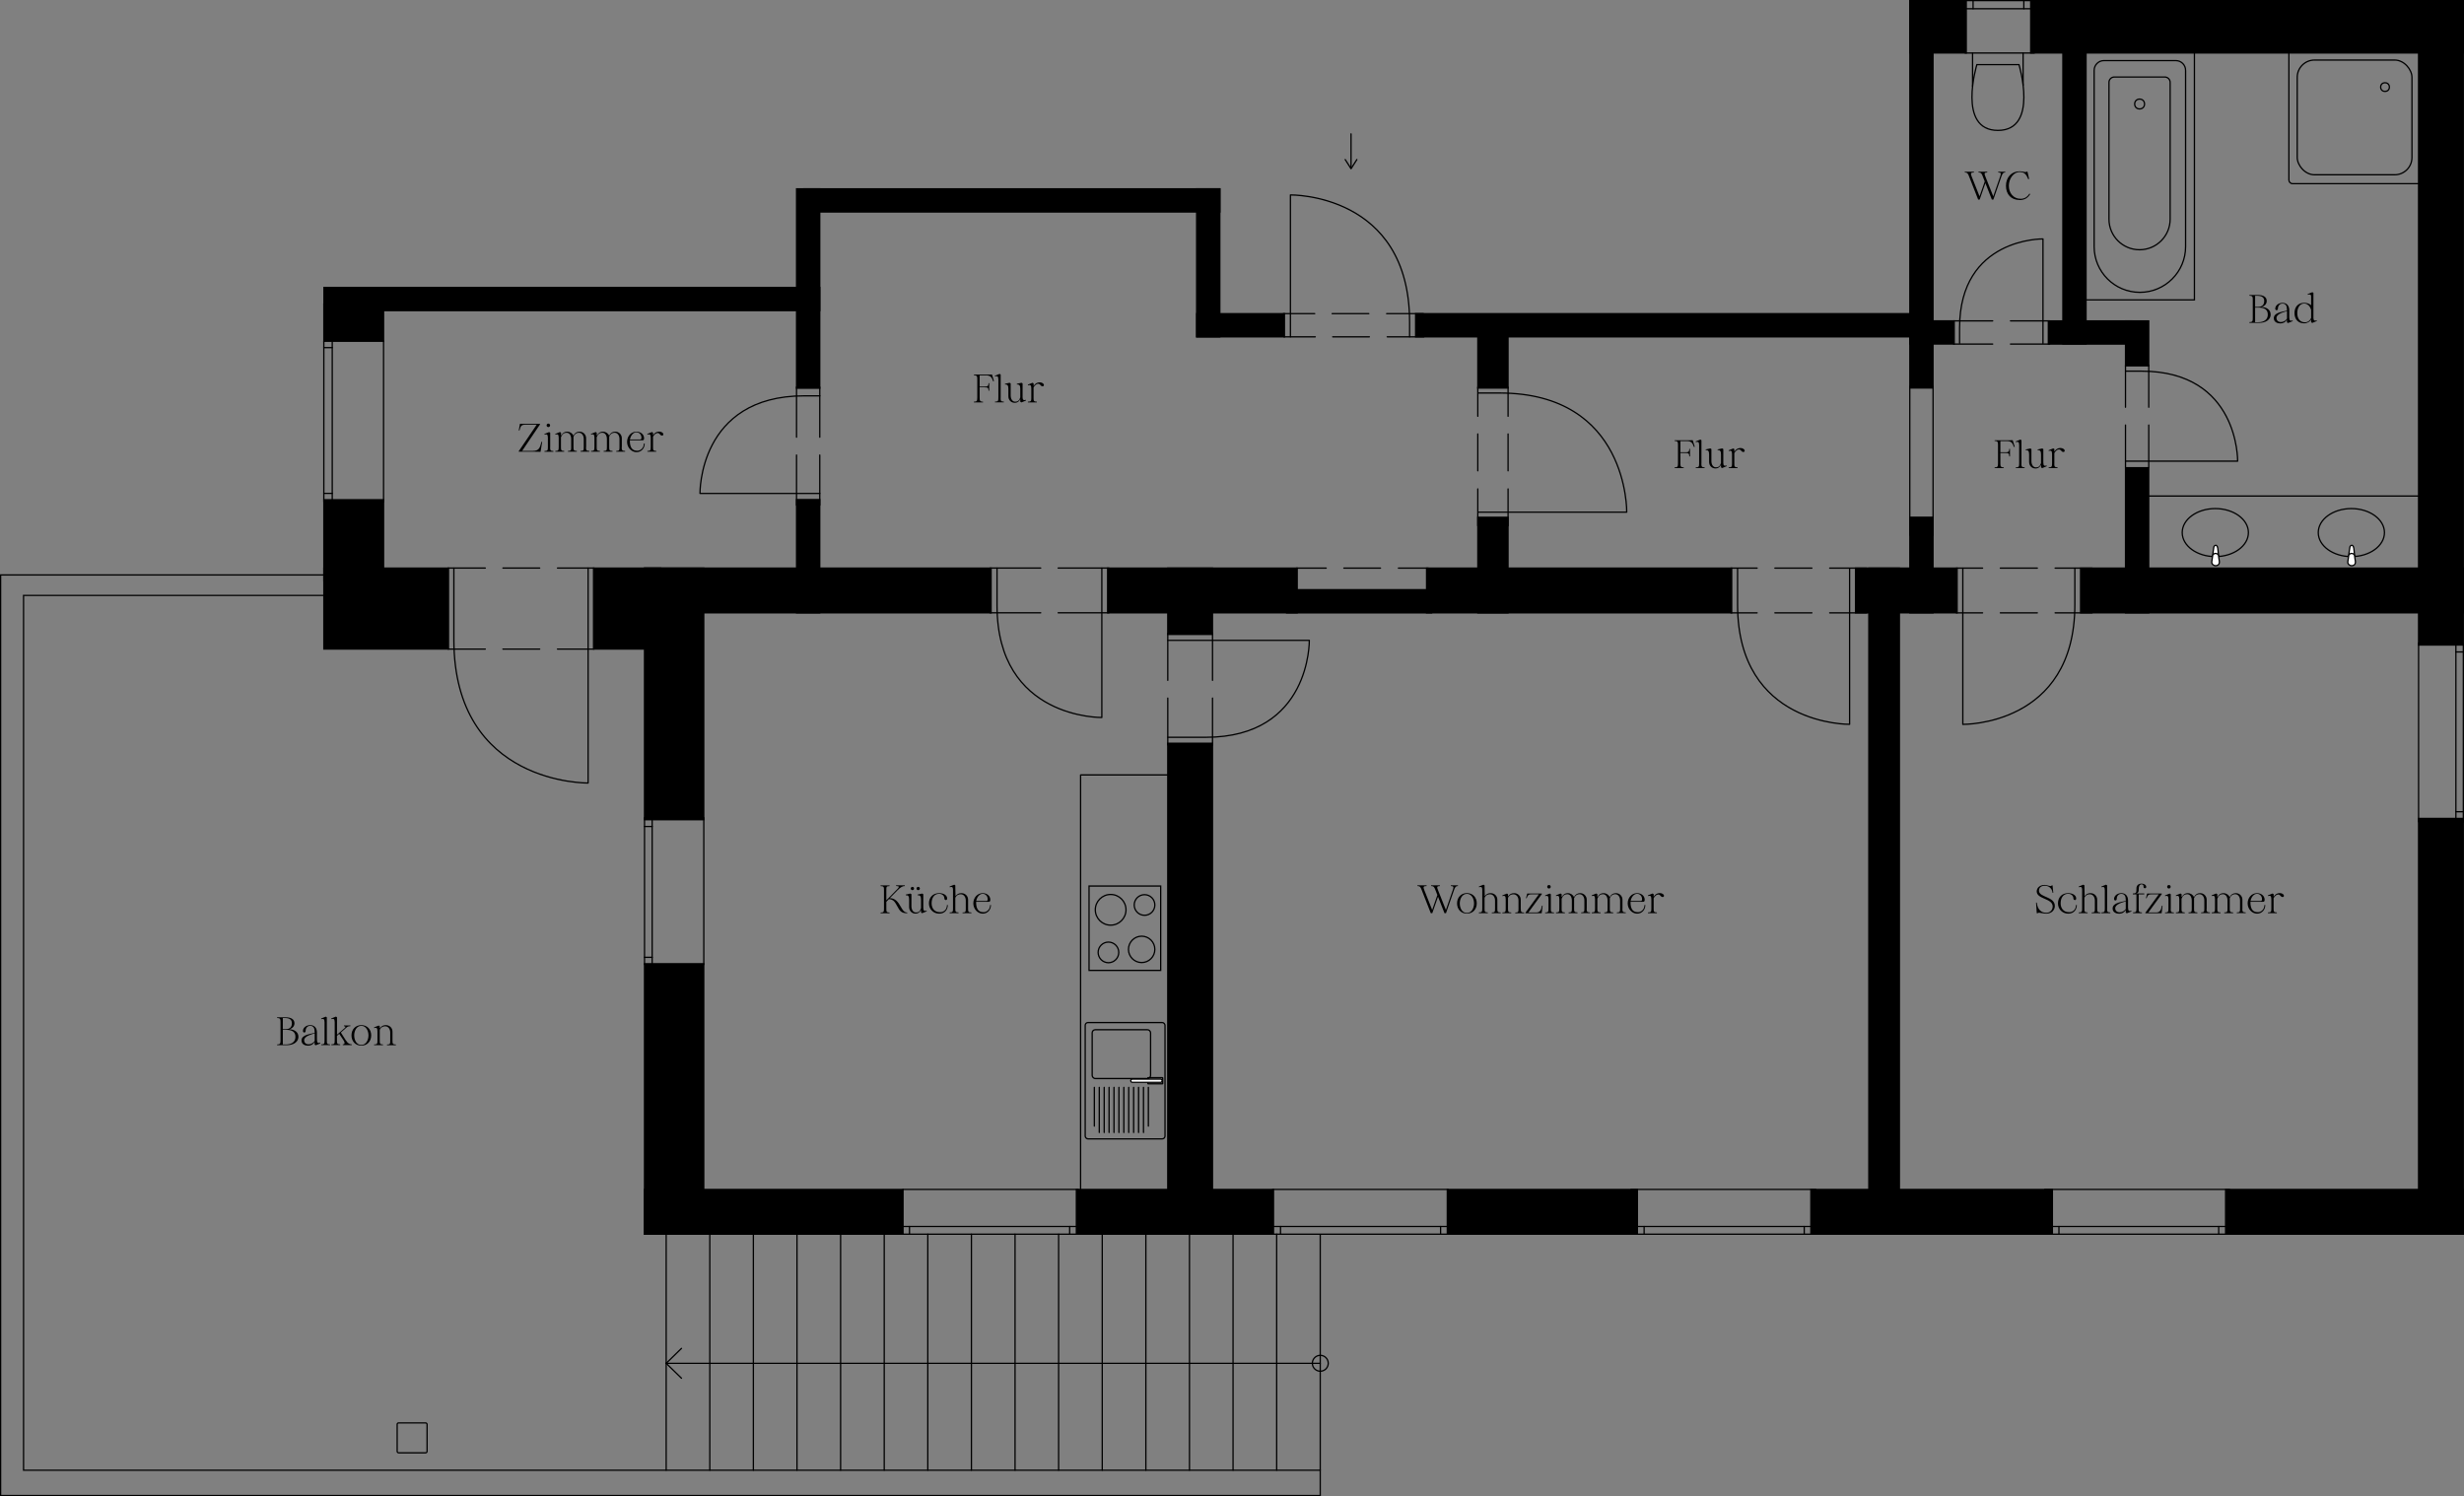 <?xml version="1.0" encoding="UTF-8"?>
<svg id="Zimmer" xmlns="http://www.w3.org/2000/svg" viewBox="0 0 480.13 291.57">
  <rect x="0" y="0" width="480.13" height="291.57" fill="#808080" stroke="none"/>
  <defs>
    <style>
      .cls-1, .cls-2 {
        stroke-miterlimit: 10;
      }

      .cls-1, .cls-2, .cls-3 {
        stroke: #000;
        stroke-linecap: round;
        stroke-width: .25px;
      }

      .cls-1, .cls-3 {
        fill: none;
      }

      .cls-2 {
        fill: #fff;
      }

      .cls-3 {
        stroke-linejoin: round;
      }
    </style>
  </defs>
  <rect x="125.46" y="110.58" width="11.8" height="49.29"/>
  <rect x="125.46" y="187.68" width="11.8" height="52.96"/>
  <rect x="227.42" y="144.71" width="8.97" height="95.93"/>
  <rect x="364.03" y="110.58" width="6.21" height="130.06"/>
  <rect x="227.42" y="110.58" width="8.97" height="13.18"/>
  <rect x="154.87" y="81.17" width="8.97" height="67.78" transform="translate(274.42 -44.29) rotate(90)"/>
  <rect x="146.29" y="210.84" width="8.97" height="50.63" transform="translate(386.93 85.38) rotate(90)"/>
  <rect x="224.46" y="216.82" width="8.97" height="38.67" transform="translate(465.1 7.21) rotate(90)"/>
  <rect x="229.82" y="96.47" width="8.97" height="37.2" transform="translate(349.37 -119.24) rotate(90)"/>
  <rect x="303.22" y="85.21" width="8.97" height="59.71" transform="translate(422.77 -192.64) rotate(90)"/>
  <rect x="296.05" y="217.5" width="8.97" height="37.3" transform="translate(536.69 -64.38) rotate(90)"/>
  <rect x="371.9" y="212.49" width="8.97" height="47.32" transform="translate(612.54 -140.23) rotate(90)"/>
  <rect x="452.35" y="212.87" width="8.97" height="46.57" transform="translate(692.99 -220.68) rotate(90)"/>
  <rect x="471.16" y="159.36" width="8.97" height="81.28" transform="translate(951.28 400) rotate(180)"/>
  <rect x="471.16" width="8.97" height="125.83" transform="translate(951.28 125.83) rotate(180)"/>
  <rect x="372.02" width="4.77" height="75.74" transform="translate(748.81 75.74) rotate(180)"/>
  <rect x="155.09" y="36.67" width="4.77" height="39.11" transform="translate(314.95 112.45) rotate(180)"/>
  <rect x="233.06" y="36.67" width="4.77" height="29.1" transform="translate(470.88 102.44) rotate(180)"/>
  <rect x="287.84" y="64.33" width="6.14" height="11.41" transform="translate(581.82 140.08) rotate(180)"/>
  <rect x="287.84" y="100.67" width="6.14" height="18.88" transform="translate(581.82 220.23) rotate(180)"/>
  <rect x="194.8" y="-1.59" width="4.77" height="81.29" transform="translate(158.13 236.24) rotate(-90)"/>
  <rect x="239.34" y="54.71" width="4.77" height="17.35" transform="translate(178.35 305.11) rotate(-90)"/>
  <rect x="322" y="14.72" width="4.77" height="97.32" transform="translate(261 387.77) rotate(-90)"/>
  <rect x="109.04" y="9.84" width="4.77" height="96.86" transform="translate(53.16 169.7) rotate(-90)"/>
  <rect x="155.09" y="97.24" width="4.77" height="22.32" transform="translate(314.95 216.79) rotate(180)"/>
  <rect x="401.84" width="4.77" height="67.16" transform="translate(808.45 67.16) rotate(180)"/>
  <rect x="414.05" y="91.02" width="4.77" height="28.53" transform="translate(832.87 210.57) rotate(180)"/>
  <rect x="414.05" y="62.4" width="4.77" height="9.01" transform="translate(832.87 133.82) rotate(180)"/>
  <rect x="404.88" y="56.53" width="4.77" height="16.53" transform="translate(342.48 472.06) rotate(-90)"/>
  <rect x="262.45" y="102.91" width="4.77" height="28.51" transform="translate(147.67 382.01) rotate(-90)"/>
  <rect x="374.09" y="60.33" width="4.77" height="8.91" transform="translate(311.68 441.26) rotate(-90)"/>
  <rect x="372.02" y="100.67" width="4.77" height="18.88" transform="translate(748.81 220.22) rotate(180)"/>
  <rect x="432.62" y="-37.05" width="10.46" height="84.56" transform="translate(432.62 443.07) rotate(-90)"/>
  <rect x="372.42" y="-.4" width="10.46" height="11.25" transform="translate(372.42 382.87) rotate(-90)"/>
  <rect x="438.22" y="77.65" width="8.97" height="74.83" transform="translate(557.77 -327.64) rotate(90)"/>
  <rect x="366.98" y="105.04" width="8.97" height="20.05" transform="translate(486.53 -256.4) rotate(90)"/>
  <rect x="115.53" y="110.58" width="13.34" height="16.03"/>
  <rect x="62.98" y="110.58" width="24.54" height="16.03"/>
  <rect x="62.98" y="97.26" width="11.89" height="16.03"/>
  <rect x="62.98" y="59.13" width="11.89" height="7.5"/>
  <path class="cls-3" d="M227.58,124.79h27.55s.32,18.89-20.16,18.89h-7.39"/>
  <line class="cls-3" x1="227.55" y1="123.45" x2="227.55" y2="132.58"/>
  <line class="cls-3" x1="236.27" y1="123.45" x2="236.27" y2="132.58"/>
  <line class="cls-3" x1="227.55" y1="136.04" x2="227.55" y2="145.17"/>
  <line class="cls-3" x1="236.27" y1="136.04" x2="236.27" y2="145.17"/>
  <path class="cls-3" d="M360.41,110.73v30.42s-21.83.37-21.83-23.3v-7.12"/>
  <path class="cls-3" d="M382.47,110.71v30.45s21.83.37,21.83-23.3v-7.15"/>
  <path class="cls-3" d="M288.12,99.81h28.86s.4-23.22-24.78-23.22h-4.08"/>
  <path class="cls-3" d="M251.45,65.64v-27.65s23.22-.4,23.22,24.78v2.86"/>
  <path class="cls-3" d="M214.7,110.7v29.12s-20.42.35-20.42-21.78v-7.33"/>
  <path class="cls-3" d="M159.75,96.16h-23.35s-.33-19.02,20.29-19.02h3.06"/>
  <path class="cls-3" d="M414.2,89.87h21.82s.3-17.54-18.72-17.54h-3.11"/>
  <path class="cls-3" d="M398.09,66.91v-20.35s-16.25-.28-16.25,17.33v3.01"/>
  <path class="cls-3" d="M114.6,110.7v41.89s-26.16.45-26.16-27.91v-13.97"/>
  <line class="cls-3" x1="87.27" y1="110.7" x2="94.56" y2="110.7"/>
  <line class="cls-3" x1="98" y1="110.7" x2="105.16" y2="110.7"/>
  <line class="cls-3" x1="108.63" y1="110.7" x2="115.78" y2="110.7"/>
  <line class="cls-3" x1="87.27" y1="126.49" x2="94.56" y2="126.49"/>
  <line class="cls-3" x1="98" y1="126.49" x2="105.16" y2="126.49"/>
  <line class="cls-3" x1="108.63" y1="126.49" x2="115.78" y2="126.49"/>
  <line class="cls-3" x1="155.21" y1="75.43" x2="155.21" y2="85.2"/>
  <line class="cls-3" x1="155.21" y1="88.68" x2="155.21" y2="98.45"/>
  <line class="cls-3" x1="159.74" y1="88.68" x2="159.74" y2="98.45"/>
  <line class="cls-3" x1="159.74" y1="75.43" x2="159.74" y2="85.2"/>
  <line class="cls-3" x1="192.89" y1="110.7" x2="202.79" y2="110.7"/>
  <line class="cls-3" x1="206.19" y1="110.7" x2="216.09" y2="110.7"/>
  <line class="cls-3" x1="192.89" y1="119.42" x2="202.79" y2="119.42"/>
  <line class="cls-3" x1="206.19" y1="119.42" x2="216.09" y2="119.42"/>
  <line class="cls-3" x1="250.07" y1="61.12" x2="256.18" y2="61.12"/>
  <line class="cls-3" x1="259.58" y1="61.12" x2="266.72" y2="61.12"/>
  <line class="cls-3" x1="270.2" y1="61.12" x2="277.35" y2="61.12"/>
  <line class="cls-3" x1="250.18" y1="65.64" x2="256.29" y2="65.64"/>
  <line class="cls-3" x1="259.69" y1="65.64" x2="266.83" y2="65.64"/>
  <line class="cls-3" x1="270.31" y1="65.64" x2="277.46" y2="65.64"/>
  <line class="cls-3" x1="252.6" y1="110.71" x2="258.42" y2="110.71"/>
  <line class="cls-3" x1="261.86" y1="110.71" x2="269" y2="110.71"/>
  <line class="cls-3" x1="272.49" y1="110.71" x2="278.31" y2="110.71"/>
  <line class="cls-3" x1="293.86" y1="75.46" x2="293.86" y2="81.12"/>
  <line class="cls-3" x1="287.96" y1="75.46" x2="287.96" y2="81.12"/>
  <line class="cls-3" x1="293.86" y1="84.57" x2="293.86" y2="91.75"/>
  <line class="cls-3" x1="287.96" y1="84.57" x2="287.96" y2="91.75"/>
  <line class="cls-3" x1="293.86" y1="95.28" x2="293.86" y2="102.46"/>
  <line class="cls-3" x1="287.96" y1="95.28" x2="287.96" y2="102.46"/>
  <line class="cls-3" x1="337.27" y1="110.71" x2="342.39" y2="110.71"/>
  <line class="cls-3" x1="345.85" y1="110.71" x2="353.06" y2="110.71"/>
  <line class="cls-3" x1="356.53" y1="110.71" x2="363.75" y2="110.71"/>
  <line class="cls-3" x1="337.27" y1="119.43" x2="342.39" y2="119.43"/>
  <line class="cls-3" x1="345.85" y1="119.43" x2="353.06" y2="119.43"/>
  <line class="cls-3" x1="356.53" y1="119.43" x2="363.75" y2="119.43"/>
  <line class="cls-3" x1="381.2" y1="110.71" x2="386.32" y2="110.71"/>
  <line class="cls-3" x1="389.78" y1="110.71" x2="396.99" y2="110.71"/>
  <line class="cls-3" x1="400.46" y1="110.71" x2="407.68" y2="110.71"/>
  <line class="cls-3" x1="381.2" y1="119.43" x2="386.32" y2="119.43"/>
  <line class="cls-3" x1="389.78" y1="119.43" x2="396.99" y2="119.43"/>
  <line class="cls-3" x1="400.46" y1="119.43" x2="407.68" y2="119.43"/>
  <line class="cls-3" x1="414.17" y1="71.17" x2="414.17" y2="79.36"/>
  <line class="cls-3" x1="418.7" y1="71.17" x2="418.7" y2="79.36"/>
  <line class="cls-3" x1="414.17" y1="82.83" x2="414.17" y2="91.02"/>
  <line class="cls-3" x1="418.7" y1="82.83" x2="418.7" y2="91.02"/>
  <line class="cls-3" x1="380.67" y1="62.53" x2="388.29" y2="62.53"/>
  <line class="cls-3" x1="391.76" y1="62.53" x2="399.38" y2="62.53"/>
  <line class="cls-3" x1="380.67" y1="67.05" x2="388.29" y2="67.05"/>
  <line class="cls-3" x1="391.76" y1="67.05" x2="399.38" y2="67.05"/>
  <line class="cls-3" x1="137.14" y1="159.35" x2="137.14" y2="187.96"/>
  <line class="cls-3" x1="127.08" y1="159.35" x2="127.08" y2="187.96"/>
  <line class="cls-3" x1="125.59" y1="159.35" x2="125.59" y2="187.96"/>
  <line class="cls-3" x1="125.59" y1="161.06" x2="127.08" y2="161.06"/>
  <line class="cls-3" x1="125.59" y1="186.56" x2="127.08" y2="186.56"/>
  <line class="cls-3" x1="175.93" y1="231.79" x2="210.1" y2="231.79"/>
  <line class="cls-3" x1="247.99" y1="231.79" x2="282.16" y2="231.79"/>
  <line class="cls-3" x1="317.81" y1="231.79" x2="353.8" y2="231.79"/>
  <line class="cls-3" x1="175.93" y1="240.51" x2="210.1" y2="240.51"/>
  <line class="cls-3" x1="175.93" y1="239.01" x2="210.1" y2="239.01"/>
  <line class="cls-3" x1="247.99" y1="240.51" x2="282.16" y2="240.51"/>
  <line class="cls-3" x1="247.99" y1="239.01" x2="282.16" y2="239.01"/>
  <line class="cls-3" x1="317.81" y1="240.51" x2="353.8" y2="240.51"/>
  <line class="cls-3" x1="317.81" y1="239.01" x2="353.8" y2="239.01"/>
  <line class="cls-3" x1="398.44" y1="231.79" x2="434.43" y2="231.79"/>
  <line class="cls-3" x1="398.44" y1="240.51" x2="434.43" y2="240.51"/>
  <line class="cls-3" x1="398.44" y1="239.01" x2="434.43" y2="239.01"/>
  <line class="cls-3" x1="208.43" y1="239.01" x2="208.43" y2="240.51"/>
  <line class="cls-3" x1="177.22" y1="239.01" x2="177.22" y2="240.51"/>
  <line class="cls-3" x1="249.52" y1="239.01" x2="249.52" y2="240.51"/>
  <line class="cls-3" x1="280.71" y1="239.01" x2="280.71" y2="240.51"/>
  <line class="cls-3" x1="320.37" y1="239.01" x2="320.37" y2="240.51"/>
  <line class="cls-3" x1="351.57" y1="239.01" x2="351.57" y2="240.51"/>
  <line class="cls-3" x1="401.2" y1="239.01" x2="401.2" y2="240.51"/>
  <line class="cls-3" x1="432.33" y1="239.01" x2="432.33" y2="240.51"/>
  <line class="cls-3" x1="471.28" y1="125.31" x2="471.28" y2="160.13"/>
  <line class="cls-3" x1="480" y1="125.44" x2="480" y2="160.25"/>
  <line class="cls-3" x1="478.55" y1="125.44" x2="478.55" y2="160.25"/>
  <line class="cls-3" x1="478.55" y1="158.19" x2="480" y2="158.19"/>
  <line class="cls-3" x1="478.55" y1="127.05" x2="480" y2="127.05"/>
  <line class="cls-3" x1="74.74" y1="66.49" x2="74.74" y2="97.77"/>
  <line class="cls-3" x1="64.74" y1="66.49" x2="64.74" y2="97.77"/>
  <line class="cls-3" x1="63.1" y1="66.49" x2="63.1" y2="97.77"/>
  <line class="cls-3" x1="63.1" y1="96.15" x2="64.74" y2="96.15"/>
  <line class="cls-3" x1="63.1" y1="67.74" x2="64.74" y2="67.74"/>
  <polyline class="cls-3" points="228.42 151.02 210.56 151.02 210.56 233.81"/>
  <line class="cls-3" x1="417.59" y1="96.67" x2="472.53" y2="96.67"/>
  <path class="cls-1" d="M425.88,13.71v34.35c0,4.92-3.99,8.91-8.91,8.91h0c-4.92,0-8.91-3.99-8.91-8.91V13.71c0-1.05.85-1.9,1.9-1.9h14.02c1.05,0,1.9.85,1.9,1.9Z"/>
  <path class="cls-1" d="M406.05,25.87h26.66c.58,0,1.04.47,1.04,1.04v9.84c0,.58-.47,1.04-1.04,1.04h-26.66c-3.29,0-5.96-2.67-5.96-5.96h0c0-3.29,2.67-5.96,5.96-5.96Z" transform="translate(385.08 448.76) rotate(-90)"/>
  <circle class="cls-1" cx="416.92" cy="20.27" r=".96"/>
  <polyline class="cls-1" points="406.31 58.44 427.6 58.44 427.6 10.18"/>
  <line class="cls-1" x1="382.91" y1="10.33" x2="396.41" y2="10.33"/>
  <line class="cls-1" x1="382.91" y1="1.7" x2="396.41" y2="1.7"/>
  <line class="cls-1" x1="382.91" y1=".12" x2="396.41" y2=".12"/>
  <line class="cls-1" x1="384.47" y1=".12" x2="384.47" y2="1.7"/>
  <line class="cls-1" x1="394.36" y1=".12" x2="394.36" y2="1.7"/>
  <path class="cls-1" d="M446.01,10.18h25.34c.39,0,.71.32.71.71v24.9h-26.05V10.18h0Z" transform="translate(918.07 45.97) rotate(180)"/>
  <rect class="cls-1" x="447.63" y="11.7" width="22.36" height="22.36" rx="3.37" ry="3.37" transform="translate(917.62 45.76) rotate(180)"/>
  <circle class="cls-1" cx="464.74" cy="16.97" r=".85"/>
  <path class="cls-1" d="M385.21,12.59h8.2s3.92,12.82-4.1,12.82-4.1-12.82-4.1-12.82Z"/>
  <line class="cls-1" x1="394.22" y1="10.33" x2="394.22" y2="16.59"/>
  <line class="cls-1" x1="384.37" y1="10.33" x2="384.37" y2="16.82"/>
  <ellipse class="cls-1" cx="431.67" cy="103.79" rx="6.45" ry="4.68"/>
  <path class="cls-2" d="M432.29,108.21c-.04-.25-.06-.58-.08-.83-.03-.32-.06-.85-.27-1.04-.21-.19-.48,0-.55.23-.05.19-.18,1.3-.23,1.65"/>
  <path class="cls-2" d="M432.29,108.21l.08.63c.04.33.17.7.03,1.03-.12.27-.43.39-.71.37-.41-.02-.76-.35-.71-.78.05-.38.11-.77.17-1.16v-.09s.16-.36.57-.36.57.36.57.36Z"/>
  <ellipse class="cls-1" cx="458.18" cy="103.79" rx="6.45" ry="4.68"/>
  <path class="cls-2" d="M458.8,108.21c-.04-.25-.06-.58-.08-.83-.03-.32-.06-.85-.27-1.04-.21-.19-.48,0-.55.23-.05.19-.18,1.3-.23,1.65"/>
  <path class="cls-2" d="M458.8,108.21l.08.63c.04.33.17.7.03,1.03-.12.27-.43.39-.71.37-.41-.02-.76-.35-.71-.78.05-.38.11-.77.17-1.16v-.09s.16-.36.57-.36.57.36.57.36Z"/>
  <rect class="cls-1" x="212.82" y="200.66" width="11.38" height="9.51" rx=".6" ry=".6" transform="translate(437.02 410.84) rotate(180)"/>
  <rect class="cls-1" x="212.2" y="172.67" width="13.96" height="16.44" transform="translate(438.37 361.78) rotate(180)"/>
  <circle class="cls-1" cx="215.99" cy="185.6" r="2.01"/>
  <circle class="cls-1" cx="223.02" cy="176.36" r="2.01"/>
  <circle class="cls-1" cx="222.46" cy="185.01" r="2.57"/>
  <circle class="cls-1" cx="216.42" cy="177.3" r="2.99"/>
  <rect class="cls-1" x="211.46" y="199.28" width="15.55" height="22.67" rx=".54" ry=".54" transform="translate(438.47 421.22) rotate(180)"/>
  <rect class="cls-1" x="223.68" y="210.01" width="2.89" height="1.2" rx=".03" ry=".03" transform="translate(450.24 421.22) rotate(180)"/>
  <rect class="cls-2" x="220.32" y="210.3" width="6.12" height=".62" rx=".31" ry=".31" transform="translate(446.77 421.22) rotate(180)"/>
  <g>
    <line class="cls-1" x1="223.77" y1="211.9" x2="223.77" y2="219.45"/>
    <line class="cls-1" x1="222.82" y1="211.9" x2="222.82" y2="220.69"/>
    <line class="cls-1" x1="221.86" y1="211.9" x2="221.86" y2="220.69"/>
    <line class="cls-1" x1="220.9" y1="211.9" x2="220.9" y2="220.69"/>
    <line class="cls-1" x1="219.94" y1="211.9" x2="219.94" y2="220.69"/>
    <line class="cls-1" x1="218.99" y1="211.9" x2="218.99" y2="220.69"/>
    <line class="cls-1" x1="218.03" y1="211.9" x2="218.03" y2="220.69"/>
    <line class="cls-1" x1="217.07" y1="211.9" x2="217.07" y2="220.69"/>
    <line class="cls-1" x1="216.11" y1="211.9" x2="216.11" y2="220.69"/>
    <line class="cls-1" x1="215.16" y1="211.9" x2="215.16" y2="220.69"/>
    <line class="cls-1" x1="214.2" y1="211.9" x2="214.2" y2="220.69"/>
    <line class="cls-1" x1="213.24" y1="211.9" x2="213.24" y2="219.45"/>
  </g>
  <polyline class="cls-1" points="66.35 116.03 4.59 116.03 4.59 286.51 257.26 286.51"/>
  <polyline class="cls-1" points="65.64 112.04 .12 112.04 .12 291.44 257.26 291.44 257.26 240.64"/>
  <rect class="cls-1" x="77.39" y="277.29" width="5.83" height="5.83" rx=".28" ry=".28"/>
  <line class="cls-1" x1="129.81" y1="239.76" x2="129.81" y2="286.51"/>
  <line class="cls-1" x1="138.31" y1="239.76" x2="138.31" y2="286.51"/>
  <line class="cls-1" x1="146.8" y1="239.76" x2="146.8" y2="286.51"/>
  <line class="cls-1" x1="155.3" y1="239.76" x2="155.3" y2="286.51"/>
  <line class="cls-1" x1="163.8" y1="239.76" x2="163.8" y2="286.51"/>
  <line class="cls-1" x1="172.3" y1="239.76" x2="172.3" y2="286.51"/>
  <line class="cls-1" x1="180.79" y1="240.51" x2="180.79" y2="286.51"/>
  <line class="cls-1" x1="189.29" y1="240.51" x2="189.29" y2="286.51"/>
  <line class="cls-1" x1="197.79" y1="240.51" x2="197.79" y2="286.51"/>
  <line class="cls-1" x1="206.28" y1="240.51" x2="206.28" y2="286.51"/>
  <line class="cls-1" x1="214.78" y1="239.76" x2="214.78" y2="286.51"/>
  <line class="cls-1" x1="223.28" y1="239.76" x2="223.28" y2="286.51"/>
  <line class="cls-1" x1="231.78" y1="239.76" x2="231.78" y2="286.51"/>
  <line class="cls-1" x1="240.27" y1="239.76" x2="240.27" y2="286.51"/>
  <line class="cls-1" x1="248.77" y1="240.51" x2="248.77" y2="286.51"/>
  <line class="cls-1" x1="129.81" y1="265.68" x2="257.26" y2="265.68"/>
  <line class="cls-1" x1="132.79" y1="262.77" x2="129.81" y2="265.68"/>
  <line class="cls-1" x1="129.81" y1="265.68" x2="132.79" y2="268.58"/>
  <circle class="cls-1" cx="257.27" cy="265.67" r="1.55"/>
  <g>
    <path d="M192.25,72.99h-2.48v.14c.64,0,.66.26.66.79v3.57c0,.64-.08.79-.66.79v.14h1.78v-.14c-.64,0-.66-.26-.66-.79v-2.01h.94c.64,0,.79.08.79.66h.14v-1.47h-.14c0,.64-.26.66-.79.66h-.94v-2.17h1.3c.85,0,1.09.43,1.33,1.14l.17-.04-.4-1.28c-.26.02-.61.02-1.04.02Z"/>
    <path d="M194.99,77.53v-4.54l-.21-.13-.9.36v.14c.42-.11.66-.1.66.59v3.57c0,.61-.05.75-.66.75v.14h1.73v-.14c-.62,0-.63-.21-.63-.75Z"/>
    <path d="M199.26,77.33v-2.61l-.21-.13-.9.2v.14c.49-.04.66.19.66.83v1.68c-.18.6-.48.84-.98.84-.58,0-.89-.56-.89-1.22v-2.34l-.21-.13-.9.2v.14c.49-.04.66.19.66.83v1.46c0,.74.52,1.28,1.26,1.28.42,0,.8-.2,1.02-.65l.04.02v.42l.22.13.88-.36v-.14c-.42.11-.66.1-.66-.59Z"/>
    <path d="M202.56,74.51c-.43,0-.86.23-1.15.71v-.5l-.21-.13-.9.36v.14c.42-.11.66-.1.66.59v1.85c0,.61-.05.75-.66.75v.14h1.73v-.14c-.62,0-.63-.21-.63-.75v-2.04c.25-.42.57-.7.88-.7.47,0,.46.49.87.49.17,0,.26-.09.26-.26,0-.26-.38-.52-.86-.52Z"/>
    <path d="M328.79,85.79h-2.48v.14c.64,0,.66.26.66.79v3.57c0,.64-.08.79-.66.79v.14h1.78v-.14c-.64,0-.65-.26-.65-.79v-2.01h.94c.64,0,.79.08.79.66h.14v-1.47h-.14c0,.64-.26.66-.79.66h-.94v-2.17h1.3c.85,0,1.09.43,1.33,1.14l.17-.04-.4-1.28c-.26.02-.61.02-1.04.02Z"/>
    <path d="M331.54,90.33v-4.54l-.21-.13-.9.36v.14c.42-.11.66-.1.66.59v3.57c0,.61-.05.75-.66.75v.14h1.73v-.14c-.62,0-.63-.21-.63-.75Z"/>
    <path d="M335.8,90.13v-2.62l-.21-.13-.9.2v.14c.49-.04.66.19.66.83v1.68c-.18.6-.48.84-.98.84-.58,0-.89-.56-.89-1.22v-2.34l-.21-.13-.9.2v.14c.49-.04.66.19.66.83v1.46c0,.74.52,1.28,1.26,1.28.42,0,.8-.2,1.02-.65l.04.02v.42l.22.13.88-.36v-.14c-.42.11-.66.1-.66-.59Z"/>
    <path d="M339.1,87.31c-.43,0-.86.23-1.15.71v-.5l-.21-.13-.89.36v.14c.42-.11.65-.1.65.59v1.85c0,.61-.05.75-.65.75v.14h1.73v-.14c-.62,0-.63-.21-.63-.75v-2.04c.25-.42.57-.7.88-.7.47,0,.46.49.87.49.17,0,.26-.09.26-.26,0-.26-.38-.52-.86-.52Z"/>
    <path d="M391.15,85.79h-2.48v.14c.64,0,.66.26.66.79v3.57c0,.64-.08.79-.66.79v.14h1.78v-.14c-.64,0-.66-.26-.66-.79v-2.01h.94c.64,0,.79.08.79.66h.14v-1.47h-.14c0,.64-.26.66-.79.66h-.94v-2.17h1.3c.85,0,1.09.43,1.33,1.14l.17-.04-.4-1.28c-.26.02-.61.02-1.04.02Z"/>
    <path d="M393.9,90.33v-4.54l-.21-.13-.9.36v.14c.42-.11.66-.1.66.59v3.57c0,.61-.05.75-.66.75v.14h1.73v-.14c-.62,0-.63-.21-.63-.75Z"/>
    <path d="M397.68,90.65l.04.02v.42l.22.13.88-.36v-.14c-.42.11-.66.1-.66-.59v-2.61l-.21-.13-.9.2v.14c.49-.04.66.19.66.83v1.68c-.18.6-.48.84-.98.84-.58,0-.89-.56-.89-1.22v-2.34l-.21-.13-.9.2v.14c.49-.04.66.19.66.83v1.46c0,.74.52,1.28,1.26,1.28.42,0,.8-.2,1.02-.65Z"/>
    <path d="M400.31,90.33v-2.04c.25-.42.57-.7.88-.7.47,0,.46.49.87.49.17,0,.26-.09.26-.26,0-.26-.38-.52-.86-.52-.43,0-.86.23-1.15.71v-.5l-.21-.13-.9.36v.14c.42-.11.66-.1.66.59v1.85c0,.61-.05.75-.66.75v.14h1.73v-.14c-.62,0-.63-.21-.63-.75Z"/>
    <path d="M390.74,33.61v-.14h-1.37v.14c.6,0,.56.22.38.75l-1.35,3.9-1.55-3.9c-.22-.55-.22-.75.38-.75v-.14h-1.71v.14c.55,0,.65.29.83.75l.39,1-1.01,2.9-1.55-3.9c-.23-.59-.17-.75.46-.75v-.14h-1.79v.14c.55,0,.65.29.83.75l1.78,4.54h.29l1.12-3.21,1.26,3.21h.29l1.58-4.54c.22-.61.38-.75.75-.75Z"/>
    <path d="M393.53,38.99c.97,0,1.62-.41,2.07-1.17l-.16-.08c-.42.68-.98,1-1.71,1-1.4,0-2.29-1.13-2.29-2.52s.9-2.69,2.1-2.69c1.01,0,1.33.56,1.68,1.39l.17-.05-.32-1.41h-.21s-.05.09-.21.07c-.04,0-.75-.15-1.11-.15-1.56,0-2.66,1.15-2.66,2.83s1.03,2.77,2.66,2.77Z"/>
    <path d="M442.45,61.3c0-.9-.71-1.41-1.73-1.48.58-.19.97-.59.97-1.17,0-.79-.71-1.16-1.66-1.16h-1.72v.14c.64,0,.66.25.66.79v3.57c0,.59-.05.79-.66.79v.14h1.9c1.33,0,2.25-.66,2.25-1.63ZM439.43,57.64h.36c.9,0,1.41.28,1.41,1.01s-.42,1.15-1.2,1.15h-.57v-2.17ZM439.43,62.79v-2.85h.66c1.18,0,1.81.41,1.81,1.37s-.7,1.49-1.94,1.49h-.52Z"/>
    <path d="M446.08,61.84v-1.38c0-.87-.47-1.44-1.31-1.44s-1.42.56-1.42,1.14c0,.16.1.29.26.29s.26-.14.26-.29c0-.64.42-1,.89-1,.6,0,.87.43.87,1.11v.26c-1.07.26-2.56.42-2.56,1.48,0,.76.71,1.02,1.27,1.02s.98-.24,1.29-.72v.51l.21.13.9-.36v-.14c-.42.11-.66.1-.66-.59ZM445.63,62.11c-.22.36-.7.65-1.18.65-.54,0-.86-.33-.86-.8,0-.78,1.39-1.14,2.05-1.33v1.48Z"/>
    <path d="M450.79,61.84v-4.77l-.21-.13-.9.36v.14c.41-.1.66-.1.66.35v1.7c-.32-.32-.84-.48-1.36-.48-1.14,0-1.88.77-1.88,2s.74,2,1.88,2c.6,0,1.14-.34,1.36-.73v.52l.22.13.88-.36v-.14c-.42.11-.66.1-.66-.59ZM450.34,61.96c-.17.47-.62.85-1.2.85-.95,0-1.5-.7-1.5-1.79s.55-1.87,1.34-1.87c.67,0,1.19.55,1.36,1.26v1.55Z"/>
    <path d="M397.31,173.54c0-.58.48-.93,1.11-.93.74,0,1.42.42,1.54,1.38h.14l-.15-1.46h-.13c-.05.1-.13.14-.26.14-.22,0-.78-.22-1.17-.22-.88,0-1.52.54-1.52,1.26,0,1.54,3.11,1.33,3.11,2.93,0,.72-.54,1.24-1.24,1.24-.98,0-1.71-.62-1.86-1.99h-.14l.14,2.08h.13c.11-.07.22-.11.34-.11.16,0,.87.19,1.39.19.97,0,1.66-.66,1.66-1.49,0-1.91-3.1-1.62-3.1-3.01Z"/>
    <path d="M403.12,177.76c-.97,0-1.59-.72-1.59-1.72,0-1.06.5-1.86,1.47-1.86.54,0,1.02.35,1.02.9,0,.18.12.32.29.32s.25-.13.25-.32c0-.59-.66-1.03-1.55-1.03-1.3,0-2,.88-2,2s.86,2,2,2,1.68-.84,1.68-1.68h-.17c0,.83-.54,1.4-1.39,1.4Z"/>
    <path d="M408.65,177.07v-1.74c0-.78-.62-1.28-1.29-1.28-.51,0-.86.18-1.15.61l-.04-1.77v-.36l-.21-.13-.9.36v.14c.42-.11.66-.1.66.47v3.69c0,.61-.05.75-.66.75v.14h1.73v-.14c-.62,0-.63-.21-.63-.75v-2.13c.23-.44.58-.66,1.05-.66.61,0,.99.53.99,1.22v1.58c0,.61-.02.75-.63.75v.14h1.74v-.14c-.64,0-.66-.21-.66-.75Z"/>
    <path d="M410.59,177.07v-4.54l-.21-.13-.9.36v.14c.42-.11.66-.1.66.59v3.57c0,.61-.05.75-.66.75v.14h1.73v-.14c-.62,0-.63-.21-.63-.75Z"/>
    <path d="M414.67,176.87v-1.38c0-.87-.47-1.44-1.31-1.44s-1.42.56-1.42,1.14c0,.16.1.29.26.29s.26-.14.26-.29c0-.64.42-1,.89-1,.6,0,.87.43.87,1.11v.26c-1.07.26-2.56.42-2.56,1.48,0,.76.71,1.02,1.27,1.02s.98-.24,1.29-.72v.51l.21.13.89-.36v-.14c-.41.11-.65.1-.65-.59ZM414.22,177.14c-.22.36-.7.65-1.18.65-.54,0-.87-.33-.87-.8,0-.78,1.39-1.14,2.05-1.33v1.48Z"/>
    <path d="M416.74,173.34c0-.67.19-1,.57-1,.34,0,.38.22.38.5,0,.1.06.26.26.26s.26-.16.26-.26c0-.39-.44-.64-.89-.64-.63,0-1.02.34-1.02.95,0,.73.02.97-.7.97v.18h.7v2.76c0,.61-.05.75-.66.75v.14h1.73v-.14c-.62,0-.63-.21-.63-.75v-2.76h1.08v-.18h-1.81c.47,0,.74-.13.74-.78Z"/>
    <path d="M420.08,177.82h-1.46l2.62-3.59v-.1h-2.85l-.24.9h.14c.2-.66.43-.75,1.01-.75h1.36l-2.62,3.59v.1h3.17l.18-1.46h-.14c-.15,1-.47,1.31-1.15,1.31Z"/>
    <circle cx="422.63" cy="172.81" r=".34"/>
    <path d="M422.99,177.07v-2.81l-.21-.13-.9.36v.14c.42-.11.66-.1.66.59v1.85c0,.61-.05.75-.66.75v.14h1.73v-.14c-.62,0-.63-.21-.63-.75Z"/>
    <path d="M429.99,177.07v-1.74c0-.78-.64-1.28-1.25-1.28-.57,0-.98.26-1.23.78-.15-.44-.67-.78-1.18-.78s-.88.19-1.17.74l-.06-.05v-.49l-.21-.13-.9.36v.14c.42-.11.66-.1.66.59v1.85c0,.61-.05.75-.66.75v.14h1.73v-.14c-.62,0-.63-.21-.63-.75v-1.93c.23-.6.59-.87,1.08-.87.57,0,.91.52.91,1.22v1.58c0,.61-.02.75-.63.75v.14h1.73v-.14c-.64,0-.65-.21-.65-.75v-2.05c.26-.54.59-.75,1.05-.75.58,0,.95.53.95,1.22v1.58c0,.61-.02.75-.63.75v.14h1.73v-.14c-.64,0-.66-.21-.66-.75Z"/>
    <path d="M436.95,177.07v-1.74c0-.78-.64-1.28-1.26-1.28-.57,0-.97.26-1.23.78-.15-.44-.67-.78-1.18-.78s-.88.19-1.17.74l-.05-.05v-.49l-.21-.13-.89.36v.14c.42-.11.65-.1.65.59v1.85c0,.61-.05.75-.65.75v.14h1.73v-.14c-.62,0-.63-.21-.63-.75v-1.93c.23-.6.59-.87,1.08-.87.58,0,.91.52.91,1.22v1.58c0,.61-.02.75-.63.75v.14h1.73v-.14c-.64,0-.66-.21-.66-.75v-2.05c.26-.54.59-.75,1.05-.75.58,0,.95.53.95,1.22v1.58c0,.61-.03.75-.63.75v.14h1.74v-.14c-.64,0-.66-.21-.66-.75Z"/>
    <path d="M439.93,177.76c-.74,0-1.44-.36-1.42-2.02h2.46c.25,0,.31-.14.31-.42,0-.77-.71-1.27-1.47-1.27-1.07,0-1.84.9-1.84,2s.86,2,1.84,2,1.6-.81,1.6-1.68h-.17c0,.83-.62,1.4-1.31,1.4ZM439.81,174.18c.44,0,.96.35.96,1.06,0,.22-.07.34-.27.34h-1.97c.15-.81.67-1.4,1.27-1.4Z"/>
    <path d="M444.19,174.04c-.43,0-.86.23-1.15.71v-.5l-.21-.13-.9.36v.14c.42-.11.66-.1.66.59v1.85c0,.61-.05.75-.66.75v.14h1.73v-.14c-.62,0-.63-.21-.63-.75v-2.04c.25-.42.57-.7.88-.7.47,0,.46.49.87.49.17,0,.26-.09.26-.26,0-.26-.38-.52-.86-.52Z"/>
    <path d="M284.08,172.53h-1.37v.14c.6,0,.56.22.38.75l-1.35,3.9-1.55-3.9c-.22-.55-.22-.75.38-.75v-.14h-1.71v.14c.55,0,.65.29.83.75l.39,1-1.01,2.9-1.55-3.9c-.23-.59-.17-.75.46-.75v-.14h-1.79v.14c.55,0,.65.29.83.75l1.78,4.54h.29l1.12-3.21,1.26,3.21h.29l1.58-4.54c.21-.61.38-.75.75-.75v-.14Z"/>
    <path d="M285.84,174.04c-1.17,0-1.92.87-1.92,2s.74,2,1.92,2,1.92-.87,1.92-2-.74-2-1.92-2ZM285.84,177.91c-.97,0-1.39-.99-1.39-1.86s.45-1.86,1.39-1.86,1.39.99,1.39,1.86-.45,1.86-1.39,1.86Z"/>
    <path d="M291.77,177.07v-1.74c0-.78-.62-1.28-1.3-1.28-.51,0-.86.18-1.15.61l-.04-1.77v-.36l-.21-.13-.89.36v.14c.42-.11.65-.1.65.47v3.69c0,.61-.05.75-.65.75v.14h1.73v-.14c-.62,0-.63-.21-.63-.75v-2.13c.23-.44.57-.66,1.05-.66.61,0,.99.53.99,1.22v1.58c0,.61-.02.75-.63.75v.14h1.73v-.14c-.64,0-.65-.21-.65-.75Z"/>
    <path d="M296.33,177.07v-1.74c0-.78-.62-1.28-1.29-1.28-.51,0-.87.18-1.15.61l-.04-.04v-.36l-.21-.13-.89.36v.14c.42-.11.65-.1.65.59v1.85c0,.61-.05.75-.65.75v.14h1.73v-.14c-.62,0-.63-.21-.63-.75v-2.13c.23-.44.57-.66,1.05-.66.61,0,.99.53.99,1.22v1.58c0,.61-.03.75-.63.75v.14h1.73v-.14c-.64,0-.65-.21-.65-.75Z"/>
    <path d="M299.28,177.82h-1.46l2.62-3.59v-.1h-2.85l-.24.9h.14c.2-.66.43-.75,1.01-.75h1.36l-2.62,3.59v.1h3.17l.18-1.46h-.14c-.15,1-.47,1.31-1.15,1.31Z"/>
    <circle cx="301.83" cy="172.81" r=".34"/>
    <path d="M302.19,177.07v-2.81l-.21-.13-.89.36v.14c.42-.11.65-.1.65.59v1.85c0,.61-.05.75-.65.75v.14h1.73v-.14c-.62,0-.63-.21-.63-.75Z"/>
    <path d="M309.19,177.07v-1.74c0-.78-.64-1.28-1.26-1.28-.57,0-.97.26-1.23.78-.15-.44-.67-.78-1.18-.78s-.88.19-1.17.74l-.05-.05v-.49l-.21-.13-.89.36v.14c.42-.11.65-.1.65.59v1.85c0,.61-.05.75-.65.75v.14h1.73v-.14c-.62,0-.63-.21-.63-.75v-1.93c.23-.6.59-.87,1.08-.87.58,0,.91.52.91,1.22v1.58c0,.61-.02.75-.63.75v.14h1.73v-.14c-.64,0-.66-.21-.66-.75v-2.05c.26-.54.59-.75,1.05-.75.58,0,.95.53.95,1.22v1.58c0,.61-.03.75-.63.75v.14h1.74v-.14c-.64,0-.66-.21-.66-.75Z"/>
    <path d="M316.15,177.07v-1.74c0-.78-.64-1.28-1.26-1.28-.57,0-.97.26-1.23.78-.15-.44-.67-.78-1.18-.78s-.88.19-1.17.74l-.05-.05v-.49l-.21-.13-.89.36v.14c.42-.11.65-.1.65.59v1.85c0,.61-.05.75-.65.75v.14h1.73v-.14c-.62,0-.63-.21-.63-.75v-1.93c.23-.6.59-.87,1.08-.87.58,0,.91.52.91,1.22v1.58c0,.61-.02.75-.63.75v.14h1.73v-.14c-.64,0-.66-.21-.66-.75v-2.05c.26-.54.59-.75,1.05-.75.58,0,.95.53.95,1.22v1.58c0,.61-.03.75-.63.75v.14h1.74v-.14c-.64,0-.66-.21-.66-.75Z"/>
    <path d="M319.13,177.76c-.73,0-1.44-.36-1.41-2.02h2.45c.25,0,.31-.14.31-.42,0-.77-.7-1.27-1.47-1.27-1.07,0-1.84.9-1.84,2s.86,2,1.84,2,1.6-.81,1.6-1.68h-.17c0,.83-.62,1.4-1.31,1.4ZM319.01,174.18c.44,0,.96.35.96,1.06,0,.22-.07.34-.26.34h-1.97c.15-.81.67-1.4,1.27-1.4Z"/>
    <path d="M323.38,174.04c-.43,0-.86.23-1.15.71v-.5l-.21-.13-.9.36v.14c.42-.11.66-.1.66.59v1.85c0,.61-.05.75-.66.75v.14h1.74v-.14c-.62,0-.63-.21-.63-.75v-2.04c.25-.42.57-.7.88-.7.47,0,.46.49.87.49.17,0,.26-.09.26-.26,0-.26-.38-.52-.86-.52Z"/>
    <path d="M103.88,87.87h-2.14l3.49-5.17v-.1h-2.87c-.42,0-.78,0-1.04-.02l-.24,1.3.14.02c.23-.84.33-1.14,1.15-1.14h2.21l-3.5,5.17v.1h3.21c.43,0,.78,0,1.04.02l.32-1.94-.14-.02c-.3,1.14-.45,1.77-1.63,1.77Z"/>
    <path d="M107.21,87.14v-2.81l-.21-.13-.9.36v.14c.42-.11.66-.1.66.59v1.85c0,.61-.05.75-.66.75v.14h1.73v-.14c-.62,0-.63-.21-.63-.75Z"/>
    <path d="M106.85,83.23c.19,0,.34-.15.34-.34s-.15-.34-.34-.34-.34.15-.34.34.15.34.34.34Z"/>
    <path d="M114.21,87.14v-1.74c0-.78-.64-1.28-1.25-1.28-.57,0-.98.26-1.23.78-.15-.44-.67-.78-1.18-.78s-.88.19-1.17.74l-.06-.05v-.49l-.21-.13-.9.36v.14c.42-.11.66-.1.66.59v1.85c0,.61-.05.75-.66.75v.14h1.73v-.14c-.62,0-.63-.21-.63-.75v-1.93c.23-.6.59-.87,1.08-.87.57,0,.91.52.91,1.22v1.58c0,.61-.02.75-.63.75v.14h1.73v-.14c-.64,0-.65-.21-.65-.75v-2.05c.26-.54.59-.75,1.05-.75.58,0,.95.53.95,1.22v1.58c0,.61-.02.75-.63.75v.14h1.73v-.14c-.64,0-.66-.21-.66-.75Z"/>
    <path d="M121.17,87.14v-1.74c0-.78-.64-1.28-1.25-1.28-.57,0-.98.26-1.23.78-.15-.44-.67-.78-1.18-.78s-.88.19-1.17.74l-.06-.05v-.49l-.21-.13-.9.36v.14c.42-.11.66-.1.66.59v1.85c0,.61-.05.75-.66.75v.14h1.73v-.14c-.62,0-.63-.21-.63-.75v-1.93c.23-.6.59-.87,1.08-.87.57,0,.91.52.91,1.22v1.58c0,.61-.02.75-.63.75v.14h1.73v-.14c-.64,0-.65-.21-.65-.75v-2.05c.26-.54.59-.75,1.05-.75.58,0,.95.53.95,1.22v1.58c0,.61-.02.75-.63.75v.14h1.73v-.14c-.64,0-.66-.21-.66-.75Z"/>
    <path d="M124.15,87.83c-.74,0-1.44-.36-1.42-2.02h2.46c.25,0,.31-.14.31-.42,0-.77-.71-1.27-1.47-1.27-1.07,0-1.84.9-1.84,2s.86,2,1.84,2,1.6-.81,1.6-1.68h-.17c0,.83-.62,1.4-1.31,1.4ZM124.03,84.25c.44,0,.96.35.96,1.05,0,.22-.07.34-.27.34h-1.97c.15-.81.67-1.4,1.27-1.4Z"/>
    <path d="M128.4,84.11c-.43,0-.86.23-1.15.71v-.5l-.21-.13-.89.36v.14c.42-.11.65-.1.65.59v1.85c0,.61-.05.75-.65.75v.14h1.73v-.14c-.62,0-.63-.21-.63-.75v-2.04c.25-.42.57-.7.88-.7.47,0,.46.49.87.49.17,0,.26-.09.26-.26,0-.26-.38-.52-.86-.52Z"/>
    <path d="M175.55,176.75c-.55-.99-1.05-1.68-2.16-1.73l1.49-1.52c.66-.67,1.05-.83,1.43-.83v-.14h-1.71v.14h.14c.53,0,.46.24.18.52l-2.21,2.26v-2.02c0-.61.02-.75.63-.75v-.14h-1.75v.14c.64,0,.66.21.66.75v3.65c0,.61-.05.75-.66.75v.14h1.75v-.14c-.62,0-.63-.21-.63-.75v-1.34l.5-.52c.93.03,1.21.65,1.6,1.33.51.98.83,1.42,1.97,1.42v-.14c-.66,0-.99-.67-1.22-1.07Z"/>
    <path d="M177.79,173.47c.18,0,.32-.14.32-.32s-.14-.32-.32-.32-.32.14-.32.32.14.32.32.32Z"/>
    <path d="M179.91,176.87v-2.61l-.21-.13-.89.2v.14c.49-.04.66.19.66.83v1.68c-.19.6-.48.84-.98.84-.58,0-.89-.56-.89-1.22v-2.34l-.21-.13-.89.2v.14c.49-.04.65.19.65.83v1.46c0,.74.52,1.28,1.26,1.28.42,0,.8-.2,1.02-.65l.04.02v.42l.22.13.88-.36v-.14c-.42.11-.66.1-.66-.59Z"/>
    <path d="M178.92,173.47c.19,0,.32-.14.32-.32s-.13-.32-.32-.32-.32.14-.32.32.13.32.32.32Z"/>
    <path d="M183.12,177.76c-.98,0-1.59-.72-1.59-1.72,0-1.06.5-1.86,1.47-1.86.54,0,1.02.35,1.02.9,0,.18.12.32.29.32s.25-.13.25-.32c0-.59-.66-1.03-1.55-1.03-1.29,0-2,.88-2,2s.86,2,2,2,1.68-.84,1.68-1.68h-.17c0,.83-.54,1.4-1.39,1.4Z"/>
    <path d="M188.64,177.07v-1.74c0-.78-.62-1.28-1.3-1.28-.51,0-.86.18-1.15.61l-.04-1.77v-.36l-.21-.13-.89.36v.14c.42-.11.65-.1.65.47v3.69c0,.61-.05.75-.65.75v.14h1.73v-.14c-.62,0-.63-.21-.63-.75v-2.13c.23-.44.58-.66,1.05-.66.61,0,.99.53.99,1.22v1.58c0,.61-.02.75-.63.75v.14h1.73v-.14c-.64,0-.65-.21-.65-.75Z"/>
    <path d="M191.62,177.76c-.74,0-1.44-.36-1.42-2.02h2.46c.25,0,.31-.14.31-.42,0-.77-.71-1.27-1.47-1.27-1.07,0-1.84.9-1.84,2s.86,2,1.84,2,1.6-.81,1.6-1.68h-.17c0,.83-.62,1.4-1.31,1.4ZM191.5,174.18c.44,0,.96.35.96,1.06,0,.22-.07.34-.27.34h-1.97c.15-.81.67-1.4,1.27-1.4Z"/>
    <path d="M56.41,200.58c.58-.19.97-.59.97-1.17,0-.79-.71-1.16-1.66-1.16h-1.72v.14c.64,0,.66.25.66.79v3.57c0,.59-.05.79-.66.79v.14h1.9c1.33,0,2.25-.66,2.25-1.63,0-.9-.71-1.41-1.73-1.48ZM55.11,198.39h.36c.9,0,1.41.28,1.41,1.02s-.42,1.15-1.2,1.15h-.57v-2.17ZM55.63,203.54h-.52v-2.85h.65c1.18,0,1.81.41,1.81,1.37s-.7,1.49-1.94,1.49Z"/>
    <path d="M61.76,202.59v-1.38c0-.87-.47-1.44-1.31-1.44s-1.42.56-1.42,1.14c0,.16.1.3.26.3s.26-.14.26-.3c0-.64.42-1,.89-1,.6,0,.87.43.87,1.11v.26c-1.07.26-2.56.42-2.56,1.48,0,.76.71,1.02,1.27,1.02s.98-.24,1.29-.72v.51l.21.13.89-.36v-.14c-.41.11-.65.1-.65-.59ZM61.31,202.86c-.22.36-.7.65-1.18.65-.54,0-.86-.33-.86-.8,0-.78,1.39-1.13,2.05-1.33v1.48Z"/>
    <path d="M63.69,202.79v-4.54l-.21-.13-.89.36v.14c.42-.11.65-.1.65.59v3.57c0,.61-.05.75-.65.75v.14h1.73v-.14c-.62,0-.63-.21-.63-.75Z"/>
    <path d="M67.42,202.79l-1-1.58,1.1-.97c.23-.22.47-.26.76-.26v-.14h-1.26v.14c.17,0,.29.06.29.14,0,.06-.05.14-.13.21l-1.51,1.31v-3.4l-.21-.13-.9.36v.14c.42-.11.66-.1.66.59v3.57c0,.61-.05.75-.66.75v.14h1.73v-.14c-.62,0-.63-.21-.63-.75v-.92l.44-.38.86,1.3c.12.18.18.34.18.47,0,.18-.12.28-.35.28v.14h1.75v-.14c-.41,0-.76-.18-1.11-.75Z"/>
    <path d="M70.41,199.77c-1.18,0-1.92.87-1.92,2s.74,2,1.92,2,1.92-.87,1.92-2-.74-2-1.92-2ZM70.41,203.63c-.97,0-1.39-.99-1.39-1.86s.45-1.86,1.39-1.86,1.39.99,1.39,1.86-.45,1.86-1.39,1.86Z"/>
    <path d="M76.48,202.79v-1.74c0-.78-.62-1.28-1.29-1.28-.51,0-.86.18-1.15.61l-.04-.04v-.36l-.21-.13-.9.36v.14c.42-.11.66-.1.66.59v1.85c0,.61-.05.75-.66.75v.14h1.74v-.14c-.62,0-.63-.21-.63-.75v-2.13c.23-.44.58-.66,1.05-.66.61,0,.99.53.99,1.22v1.58c0,.61-.02.75-.63.75v.14h1.73v-.14c-.64,0-.66-.21-.66-.75Z"/>
  </g>
  <line class="cls-3" x1="372.14" y1="75.27" x2="372.14" y2="104.33"/>
  <line class="cls-3" x1="376.67" y1="75.27" x2="376.67" y2="104.33"/>
  <g>
    <line class="cls-3" x1="263.26" y1="26.09" x2="263.26" y2="32.7"/>
    <path d="M262.06,30.99c.06-.04.14-.02.17.04l1.03,1.61,1.03-1.61c.04-.06.11-.08.17-.04s.08.11.04.17l-1.13,1.78s-.06.06-.11.06-.08-.02-.11-.06l-1.13-1.78s-.02-.04-.02-.07c0-.04.02-.08.06-.11Z"/>
  </g>
</svg>